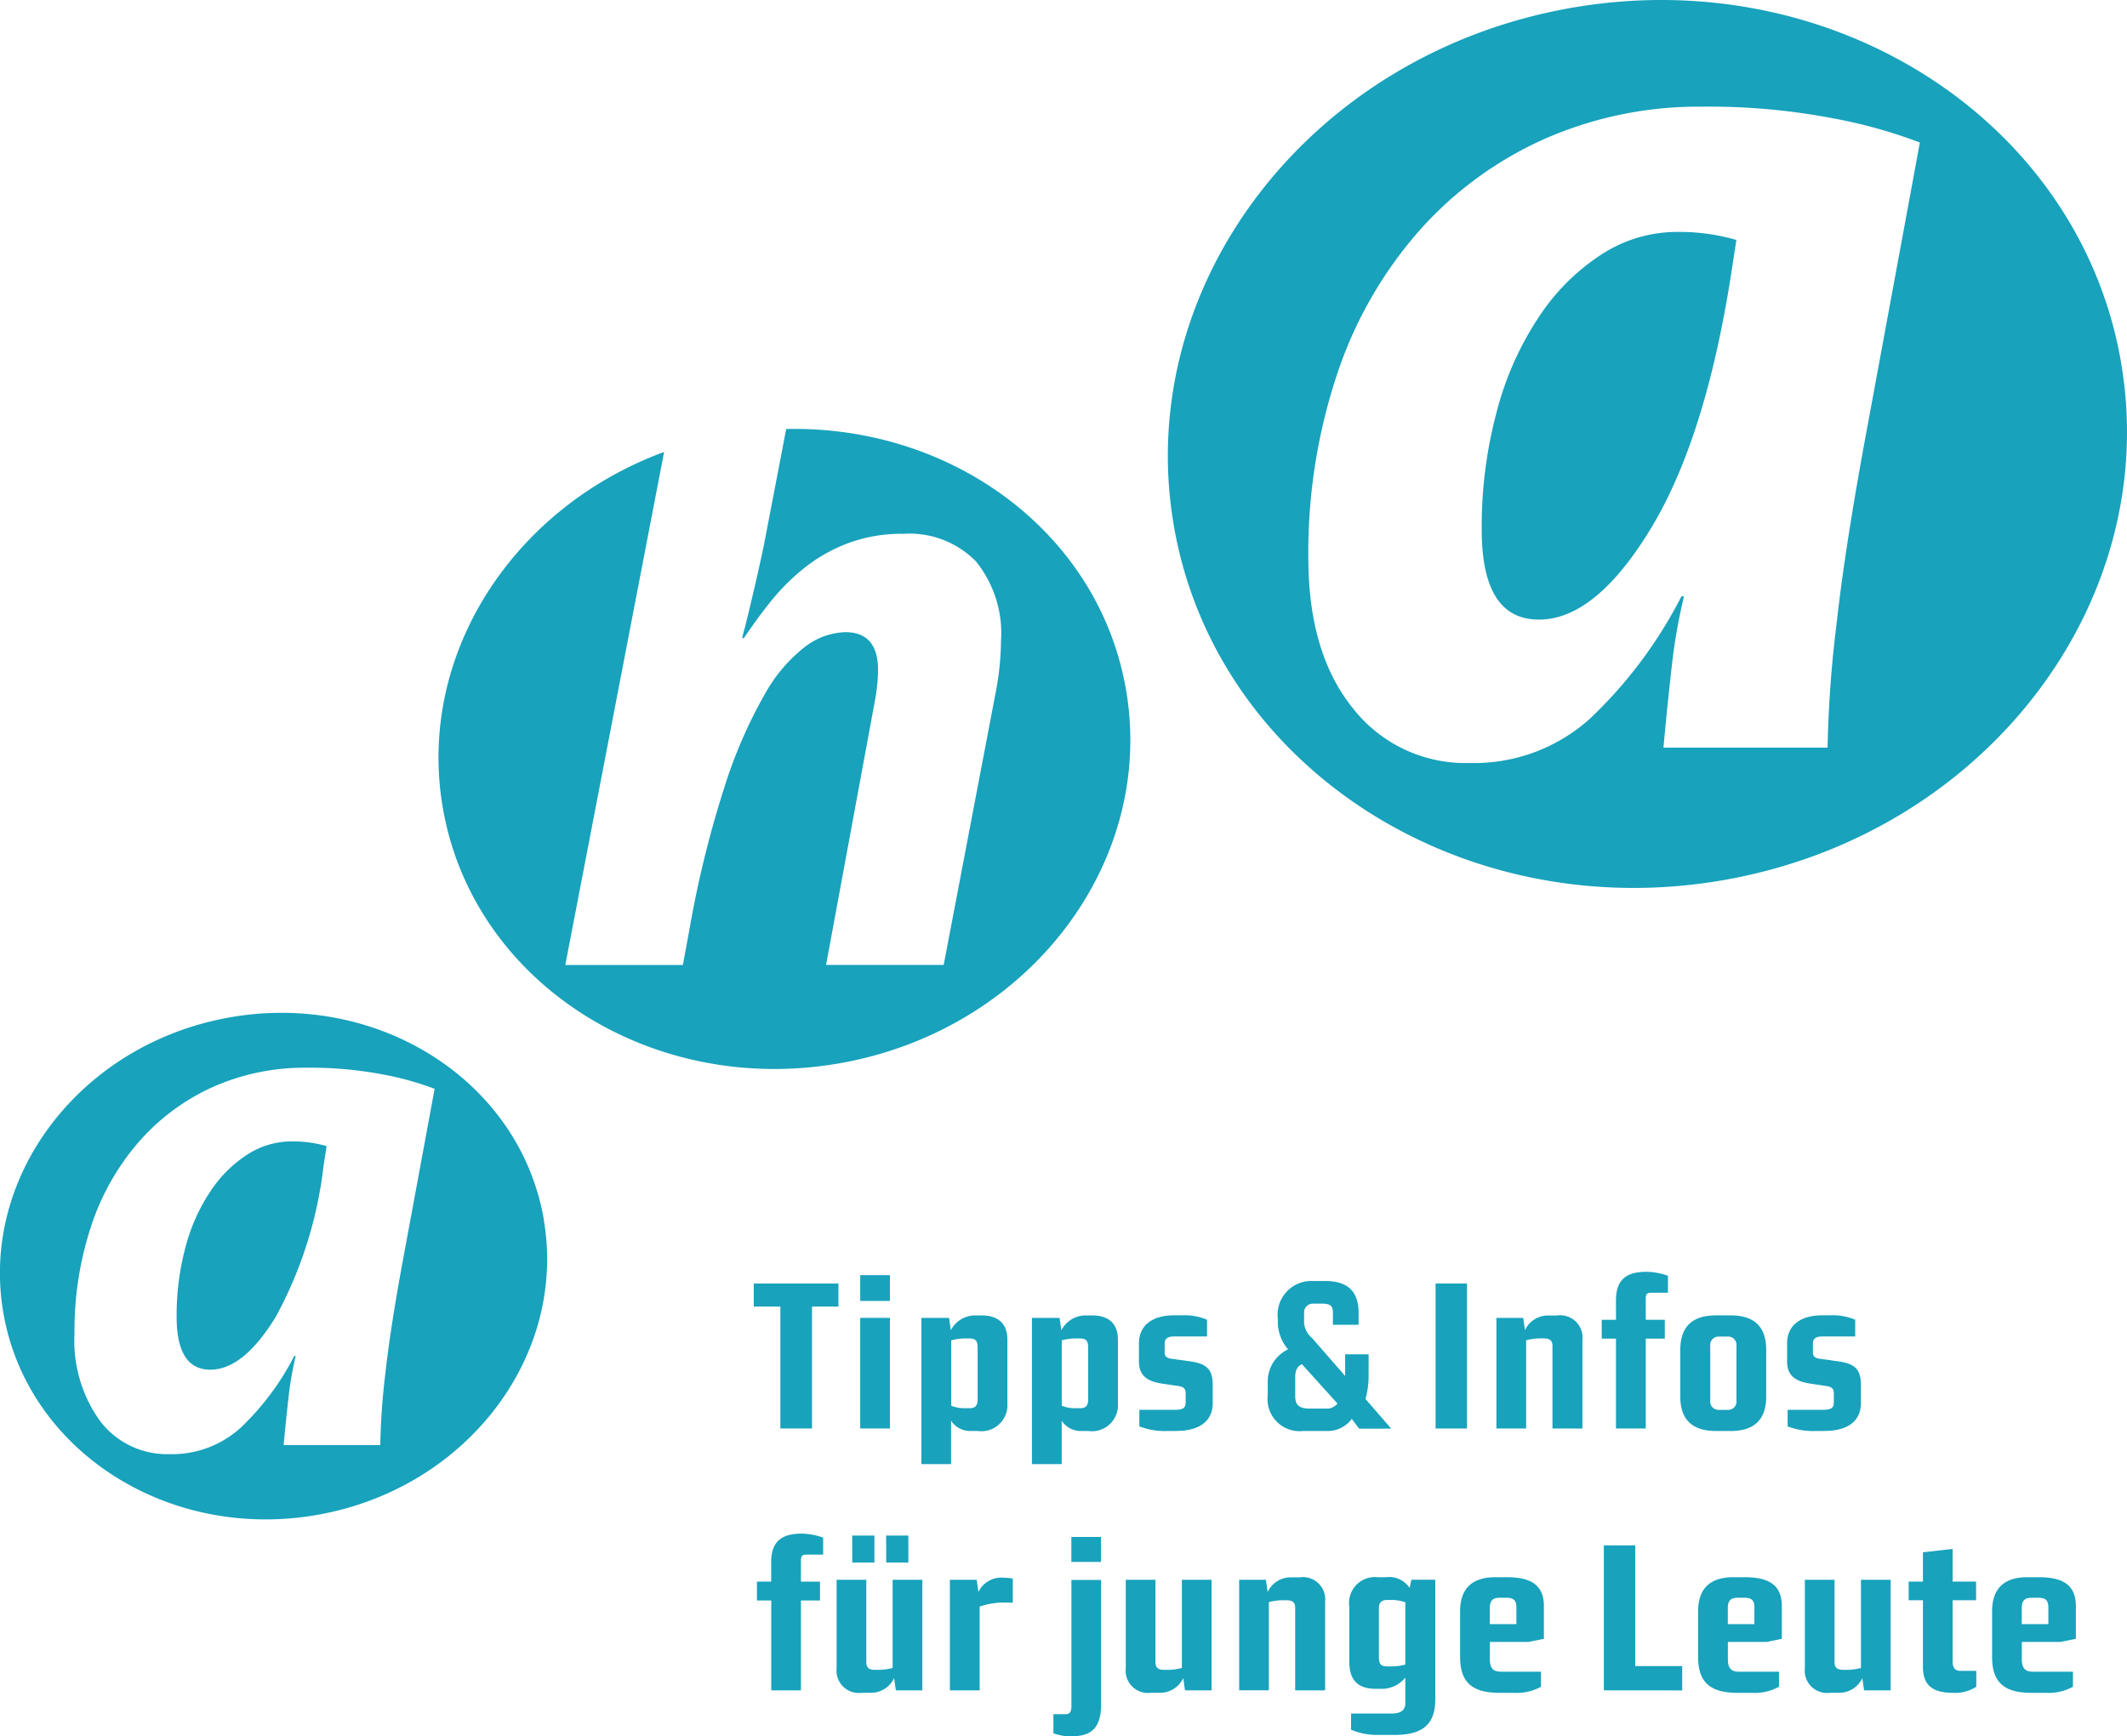 <?xml version="1.0" encoding="UTF-8"?>
<svg xmlns="http://www.w3.org/2000/svg" id="logo-aha" width="121.815" height="99.473" viewBox="0 0 121.815 99.473">
  <g id="Group_32">
    <path id="Path_152" d="M14.191,66.126a7.178,7.178,0,0,0-2.111,2.079,10.521,10.521,0,0,0-1.446,3.2,15.028,15.028,0,0,0-.518,4.028q0,3.035,1.931,3.032,1.9,0,3.76-3.051a23.781,23.781,0,0,0,2.724-8.629l.174-1.127a6.926,6.926,0,0,0-2.034-.27,4.659,4.659,0,0,0-2.48.737" fill="#18a2bc"></path>
    <path id="Path_153" d="M31.135,69.805C29.748,61.937,21.7,56.777,13.158,58.283S-1.182,67.39.2,75.257s9.437,13.03,17.978,11.524,14.339-9.107,12.952-16.976m-8.014,2.17q-.735,3.935-1.038,6.639a40.148,40.148,0,0,0-.3,4.171H16.245q.13-1.43.281-2.744a18.855,18.855,0,0,1,.41-2.359l-.085,0a15.183,15.183,0,0,1-3.092,4.13,5.831,5.831,0,0,1-4.043,1.491,4.82,4.82,0,0,1-3.957-1.86,7.862,7.862,0,0,1-1.492-5.06,19.018,19.018,0,0,1,.953-6.141A13.974,13.974,0,0,1,7.964,65.4,12.4,12.4,0,0,1,12.2,62.266a12.9,12.9,0,0,1,5.342-1.1,22.234,22.234,0,0,1,4.41.391,16.876,16.876,0,0,1,2.939.819Z" fill="#18a2bc"></path>
    <path id="Path_154" d="M91.78,14.538a12.22,12.22,0,0,0-3.588,3.53,17.871,17.871,0,0,0-2.453,5.438,25.49,25.49,0,0,0-.88,6.839q0,5.154,3.279,5.149,3.231,0,6.386-5.182T99.149,15.66l.294-1.915a11.742,11.742,0,0,0-3.451-.458,7.909,7.909,0,0,0-4.212,1.251" fill="#18a2bc"></path>
    <path id="Path_155" d="M121.456,20.654C119.025,6.863,104.919-2.181,89.945.458S64.811,16.421,67.243,30.21s16.54,22.838,31.512,20.2,25.131-15.961,22.7-29.754m-14.514,3.818q-1.248,6.679-1.761,11.273a67.941,67.941,0,0,0-.513,7.082h-9.4q.222-2.422.476-4.658a32.2,32.2,0,0,1,.7-4.007l-.146,0a25.818,25.818,0,0,1-5.248,7.014,9.9,9.9,0,0,1-6.869,2.531,8.176,8.176,0,0,1-6.717-3.158q-2.533-3.15-2.534-8.591a32.328,32.328,0,0,1,1.617-10.43A23.778,23.778,0,0,1,81.2,13.31a21.037,21.037,0,0,1,7.2-5.327A21.908,21.908,0,0,1,97.472,6.11a37.808,37.808,0,0,1,7.488.664,28.7,28.7,0,0,1,4.992,1.39Z" fill="#18a2bc"></path>
    <path id="Path_156" d="M46.505,74.849v6.984H44.693V74.849H43.169V73.53h4.848v1.319Z" fill="#18a2bc"></path>
    <path id="Path_157" d="M49.266,73.049h1.7v1.477h-1.7Zm0,2.448h1.7v6.336h-1.7Z" fill="#18a2bc"></path>
    <path id="Path_158" d="M56.01,81.977h-.4a1.309,1.309,0,0,1-1.14-.588v2.485h-1.7V75.5h1.584l.1.708a1.567,1.567,0,0,1,1.38-.853h.36c1.1,0,1.5.589,1.5,1.393v3.647a1.492,1.492,0,0,1-1.68,1.584m-.024-4.739c0-.4-.072-.564-.492-.564h-.168a3,3,0,0,0-.852.108v3.744a1.954,1.954,0,0,0,.768.144h.288c.264,0,.456-.1.456-.493Z" fill="#18a2bc"></path>
    <path id="Path_159" d="M62.345,81.977h-.4a1.309,1.309,0,0,1-1.14-.588v2.485H59.1V75.5h1.584l.1.708a1.567,1.567,0,0,1,1.38-.853h.36c1.1,0,1.5.589,1.5,1.393v3.647a1.492,1.492,0,0,1-1.68,1.584m-.024-4.739c0-.4-.072-.564-.492-.564h-.168a3,3,0,0,0-.852.108v3.744a1.954,1.954,0,0,0,.768.144h.288c.264,0,.456-.1.456-.493Z" fill="#18a2bc"></path>
    <path id="Path_160" d="M67.4,81.977h-.528a4.077,4.077,0,0,1-1.62-.264v-.948h2.028c.493,0,.624-.12.624-.443v-.493c0-.276-.107-.383-.433-.431l-.815-.12c-.769-.109-1.427-.336-1.427-1.284V76.95c0-.96.684-1.6,2.027-1.6h.42a3.348,3.348,0,0,1,1.452.252v.961H67.216c-.3,0-.515.1-.515.407v.5c0,.252.143.336.408.372l1.044.145c.924.131,1.3.431,1.3,1.343v1.056c0,1.009-.745,1.584-2.053,1.584" fill="#18a2bc"></path>
    <path id="Path_161" d="M77.837,81.845l-.42-.563a1.7,1.7,0,0,1-1.343.695H74.622a1.834,1.834,0,0,1-2.016-2.052v-.683A2.033,2.033,0,0,1,73.77,77.3a2.418,2.418,0,0,1-.588-1.489v-.263A1.933,1.933,0,0,1,75.2,73.385h.708c1.248,0,1.9.577,1.9,1.813v.695H76.337v-.72c0-.395-.2-.492-.635-.492h-.516a.5.5,0,0,0-.5.492V75.8a1.293,1.293,0,0,0,.468.864l1.884,2.16V77.586h1.343V78.75a4.891,4.891,0,0,1-.179,1.391l1.475,1.7ZM74.562,78.15c-.229.107-.384.3-.384.743v1.093c0,.552.287.708.84.708H76.1a.874.874,0,0,0,.5-.288Z" fill="#18a2bc"></path>
    <rect id="Rectangle_83" width="1.8" height="8.304" transform="translate(82.217 73.53)" fill="#18a2bc"></rect>
    <path id="Path_162" d="M88.912,81.833V77.117c0-.324-.155-.444-.5-.444h-.264a3.172,3.172,0,0,0-.744.108v5.052H85.7V75.5h1.536l.1.7a1.455,1.455,0,0,1,1.3-.84h.54a1.276,1.276,0,0,1,1.451,1.4v5.076Z" fill="#18a2bc"></path>
    <path id="Path_163" d="M94.612,74.057c-.264,0-.359.036-.359.349v1.2h1.091v1.08H94.253v5.148H92.548V76.685h-.816v-1.08h.816V74.49c0-1.357.8-1.633,1.777-1.633a3.868,3.868,0,0,1,1.2.228v.972Z" fill="#18a2bc"></path>
    <path id="Path_164" d="M99.1,81.977h-.816c-1.332,0-2.052-.611-2.052-1.979V77.334c0-1.369.72-1.981,2.052-1.981H99.1c1.332,0,2.052.612,2.052,1.981V80c0,1.368-.72,1.979-2.052,1.979m.348-4.872a.477.477,0,0,0-.5-.539h-.5a.477.477,0,0,0-.5.539v3.12a.477.477,0,0,0,.5.54h.5a.477.477,0,0,0,.5-.54Z" fill="#18a2bc"></path>
    <path id="Path_165" d="M104.525,81.977H104a4.083,4.083,0,0,1-1.621-.264v-.948H104.4c.492,0,.624-.12.624-.443v-.493c0-.276-.107-.383-.432-.431l-.816-.12c-.768-.109-1.427-.336-1.427-1.284V76.95c0-.96.684-1.6,2.028-1.6h.419a3.357,3.357,0,0,1,1.453.252v.961h-1.909c-.3,0-.515.1-.515.407v.5c0,.252.143.336.407.372l1.044.145c.925.131,1.3.431,1.3,1.343v1.056c0,1.009-.743,1.584-2.052,1.584" fill="#18a2bc"></path>
    <path id="Path_166" d="M46.23,89.057c-.264,0-.36.036-.36.349v1.2h1.092v1.08H45.87v5.148h-1.7V91.685H43.35v-1.08h.816V89.49c0-1.357.8-1.633,1.776-1.633a3.88,3.88,0,0,1,1.2.228v.972Z" fill="#18a2bc"></path>
    <path id="Path_167" d="M51.306,96.833l-.1-.7a1.455,1.455,0,0,1-1.3.84h-.54a1.277,1.277,0,0,1-1.452-1.4V90.5h1.7v4.716c0,.324.155.444.5.444h.264a3.164,3.164,0,0,0,.744-.108V90.5h1.7v6.336Zm-2.5-8.868h1.272v1.548H48.81Zm1.944,0h1.272v1.548H50.754Z" fill="#18a2bc"></path>
    <path id="Path_168" d="M57.342,91.805a4.522,4.522,0,0,0-1.236.229v4.8H54.4V90.5h1.536l.1.7a1.438,1.438,0,0,1,1.428-.817,3.3,3.3,0,0,1,.54.048v1.38Z" fill="#18a2bc"></path>
    <path id="Path_169" d="M61.193,99.473a3.177,3.177,0,0,1-.864-.18V98.2h.684c.288,0,.348-.18.348-.468V90.509h1.7v7.116c0,1.668-.852,1.848-1.872,1.848m.168-11.424h1.7v1.428h-1.7Z" fill="#18a2bc"></path>
    <path id="Path_170" d="M67.865,96.833l-.1-.7a1.454,1.454,0,0,1-1.3.84h-.54a1.276,1.276,0,0,1-1.451-1.4V90.5h1.7v4.716c0,.324.157.444.505.444h.264a3.164,3.164,0,0,0,.744-.108V90.5h1.7v6.336Z" fill="#18a2bc"></path>
    <path id="Path_171" d="M74.176,96.833V92.117c0-.324-.155-.444-.5-.444h-.264a3.172,3.172,0,0,0-.744.108v5.052h-1.7V90.5H72.5l.1.7a1.455,1.455,0,0,1,1.3-.84h.54a1.276,1.276,0,0,1,1.451,1.4v5.076Z" fill="#18a2bc"></path>
    <path id="Path_172" d="M79.852,99.389h-1a3.8,3.8,0,0,1-1.475-.3v-.924h2.292c.407,0,.815-.1.815-.588V96.1a1.731,1.731,0,0,1-1.248.648H78.8c-1.2,0-1.525-.672-1.525-1.584V92.033a1.48,1.48,0,0,1,1.62-1.68h.48a1.417,1.417,0,0,1,1.356.612l.1-.468H82.2v6.864c0,1.548-.876,2.028-2.352,2.028m.636-7.6a2.375,2.375,0,0,0-.828-.132h-.192c-.264,0-.492.072-.492.468V94.9c0,.4.073.564.492.564h.168a3,3,0,0,0,.852-.108Z" fill="#18a2bc"></path>
    <path id="Path_173" d="M87.545,94.061H85.326V95.07c0,.467.179.695.611.695h2.316v.864a2.891,2.891,0,0,1-1.559.348h-.817c-1.44,0-2.255-.5-2.255-2.04V92.309c0-1.428.815-1.956,2.028-1.956h.623c1.213,0,2.148.312,2.148,1.656v1.872Zm-.7-1.968c0-.456-.191-.564-.611-.564h-.324c-.445,0-.588.18-.588.612v.9h1.523Z" fill="#18a2bc"></path>
    <path id="Path_174" d="M91.853,96.833v-8.3h1.8v6.912h2.688v1.392Z" fill="#18a2bc"></path>
    <path id="Path_175" d="M101.176,94.061H98.957V95.07c0,.467.179.695.611.695h2.316v.864a2.887,2.887,0,0,1-1.558.348h-.818c-1.44,0-2.255-.5-2.255-2.04V92.309c0-1.428.815-1.956,2.028-1.956H99.9c1.213,0,2.147.312,2.147,1.656v1.872Zm-.7-1.968c0-.456-.191-.564-.611-.564h-.324c-.444,0-.588.18-.588.612v.9h1.523Z" fill="#18a2bc"></path>
    <path id="Path_176" d="M106.757,96.833l-.1-.7a1.454,1.454,0,0,1-1.3.84h-.54a1.276,1.276,0,0,1-1.451-1.4V90.5h1.7v4.716c0,.324.157.444.505.444h.264a3.164,3.164,0,0,0,.744-.108V90.5h1.7v6.336Z" fill="#18a2bc"></path>
    <path id="Path_177" d="M111.868,96.977c-.948,0-1.74-.252-1.74-1.476V91.673h-.817V90.605h.817v-1.68l1.7-.191v1.871h1.344v1.068h-1.344v3.445c0,.251.012.6.456.6h.9v.912a2.244,2.244,0,0,1-1.319.348" fill="#18a2bc"></path>
    <path id="Path_178" d="M118.011,94.061h-2.219V95.07c0,.467.179.695.611.695h2.316v.864a2.891,2.891,0,0,1-1.559.348h-.817c-1.44,0-2.254-.5-2.254-2.04V92.309c0-1.428.814-1.956,2.028-1.956h.623c1.212,0,2.147.312,2.147,1.656v1.872Zm-.7-1.968c0-.456-.191-.564-.611-.564h-.324c-.444,0-.588.18-.588.612v.9h1.523Z" fill="#18a2bc"></path>
    <path id="Path_179" d="M64.476,39.446c-1.575-8.931-9.942-15.08-19.45-14.87l-1.267,6.6q-.418,2.023-1.1,4.786-.054.149-.157.593h.1q.835-1.233,1.619-2.2a12.445,12.445,0,0,1,1.854-1.826,9.164,9.164,0,0,1,2.48-1.406,8.81,8.81,0,0,1,3.185-.543,5.327,5.327,0,0,1,4.152,1.58,6.53,6.53,0,0,1,1.436,4.543,16.085,16.085,0,0,1-.313,3.011L54.046,55.277H47.31l2.82-15.26a10.144,10.144,0,0,0,.157-1.63q0-2.172-1.88-2.173a4.005,4.005,0,0,0-2.272.815,8.914,8.914,0,0,0-2.35,2.766,27.286,27.286,0,0,0-2.3,5.309,60.879,60.879,0,0,0-2.011,8.2l-.365,1.976H32.375l5.659-29.389c-8.706,3.207-14.206,11.7-12.662,20.454C27.125,56.291,37.3,62.813,48.1,60.909S66.231,49.4,64.476,39.446" fill="#18a2bc"></path>
  </g>
</svg>
